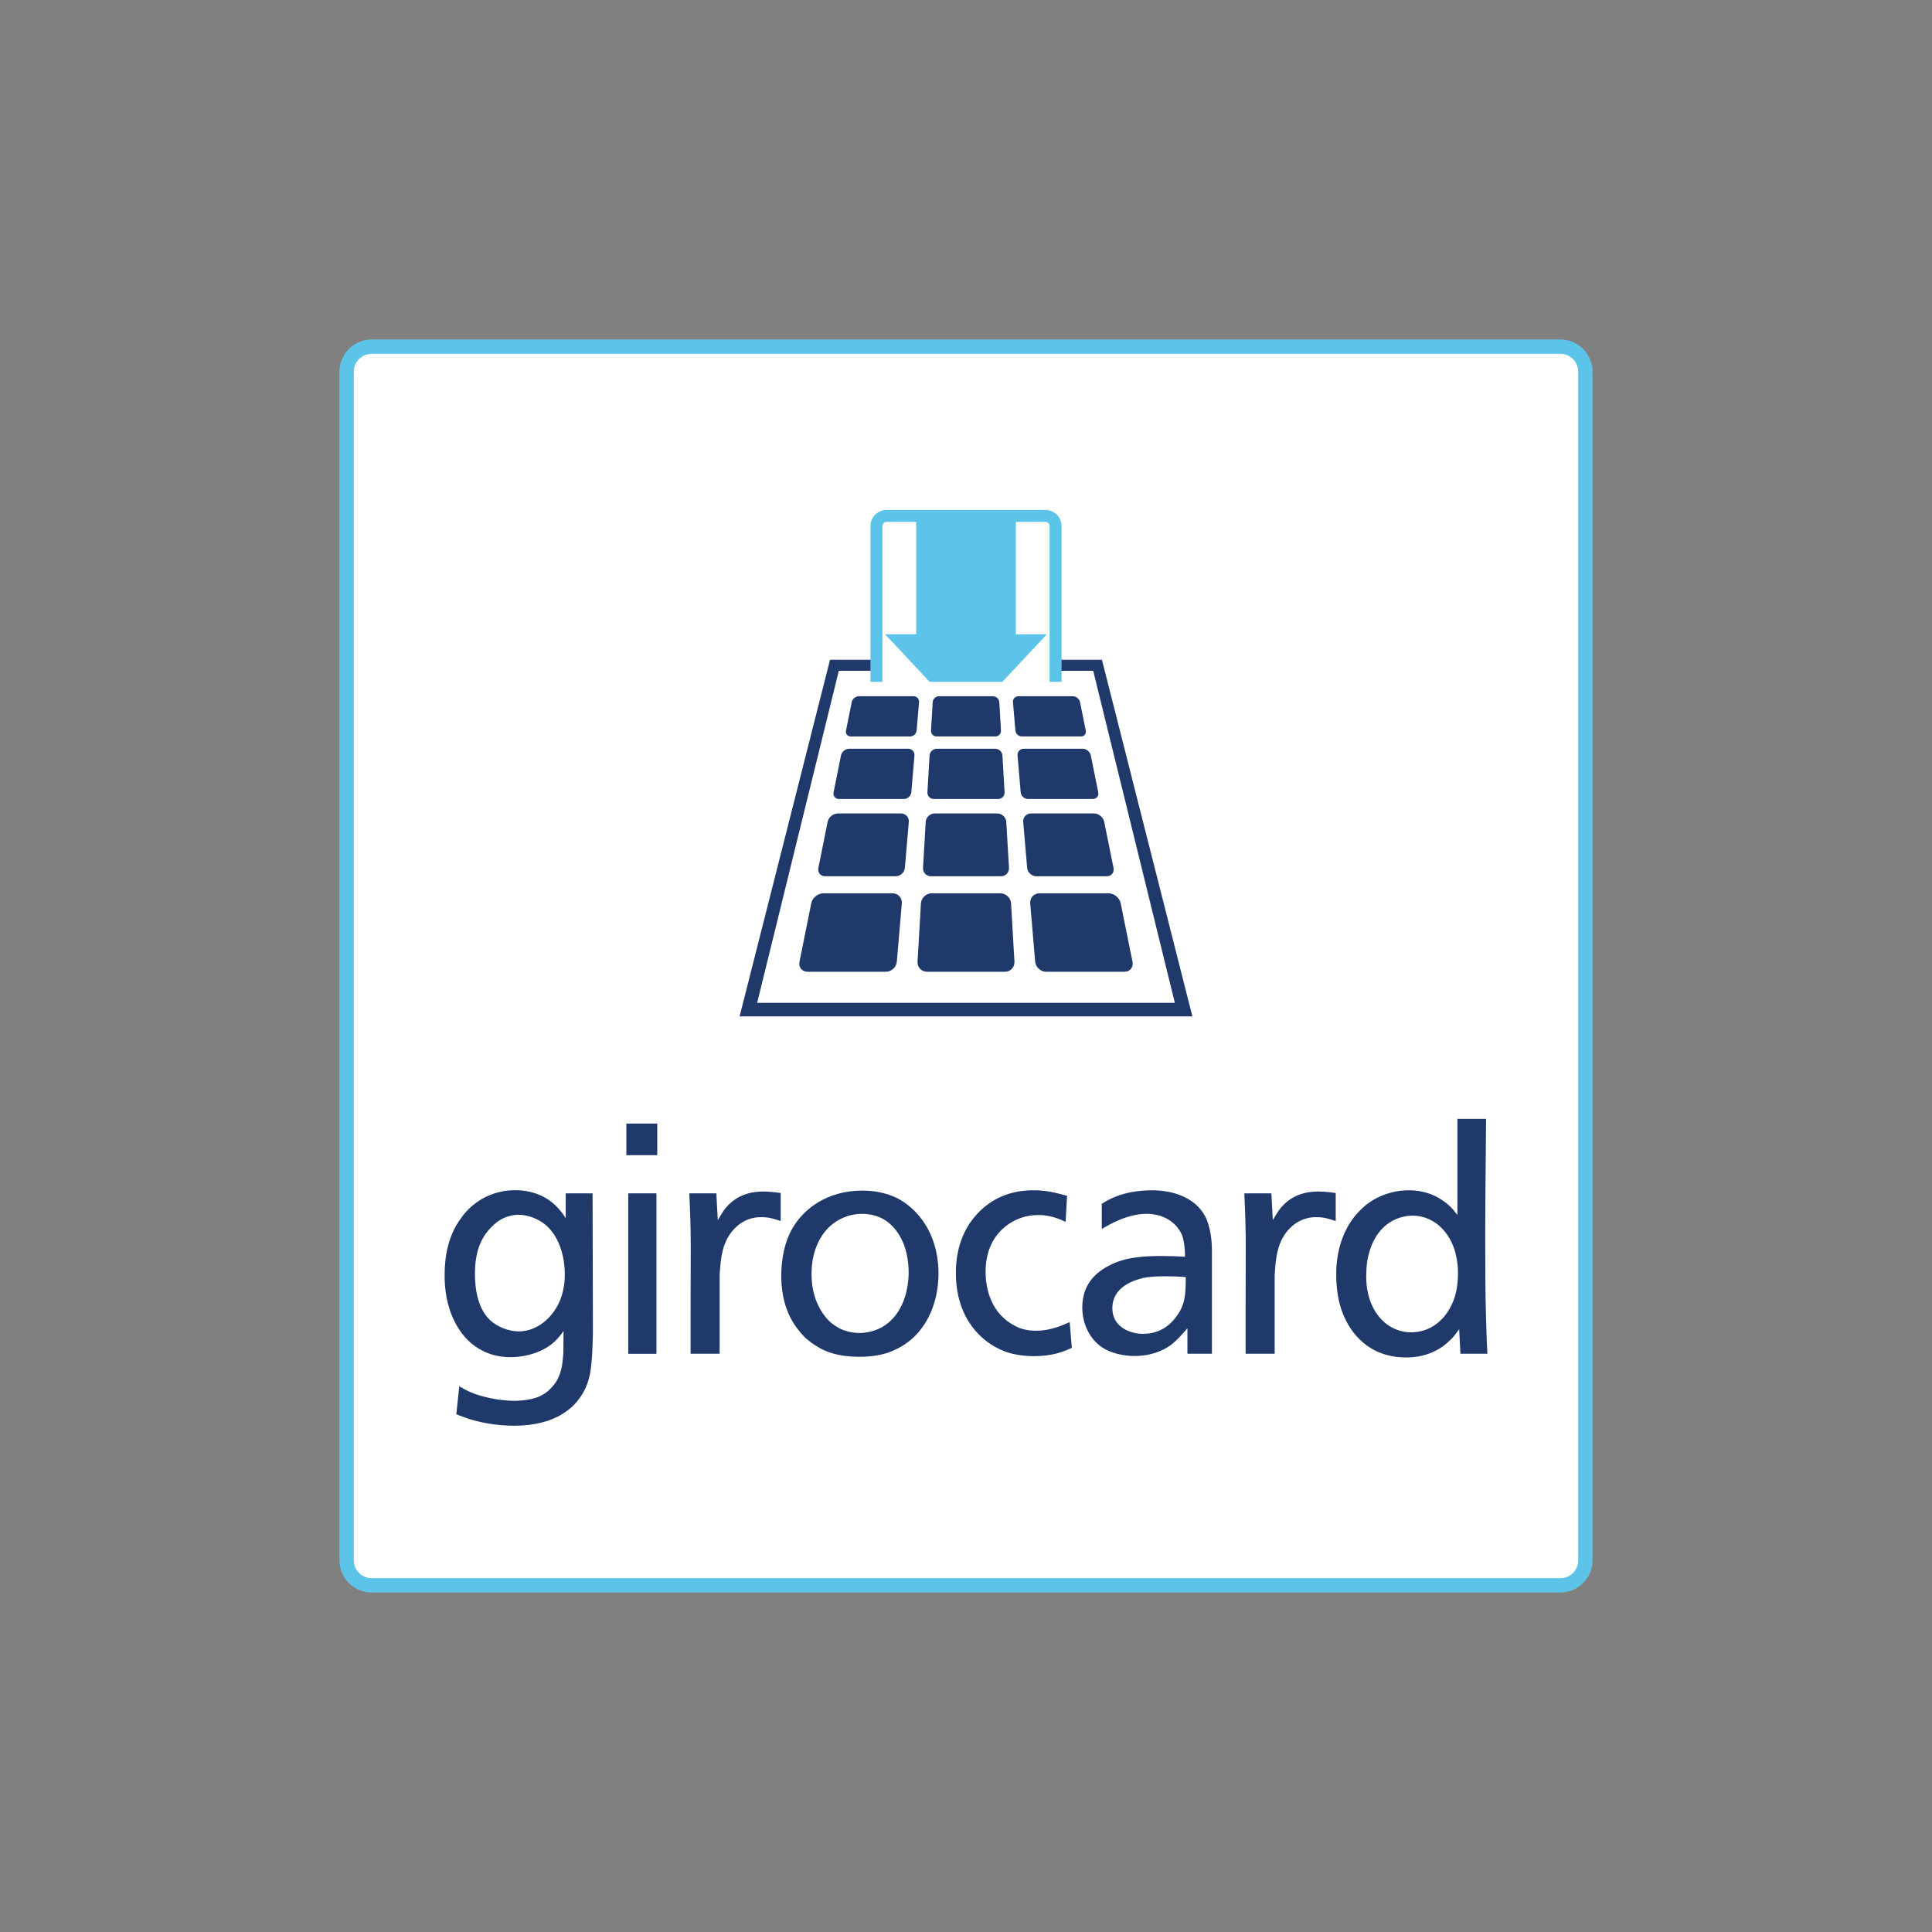 <svg width="96" height="96" viewBox="0 0 96 96" fill="none" xmlns="http://www.w3.org/2000/svg">
<rect x="0" y="0" width="96" height="96" fill="#808080" stroke="none"/>
<path d="M79.006 77.414C79.006 78.289 78.289 79.005 77.413 79.005H18.587C17.711 79.005 16.994 78.289 16.994 77.414V18.586C16.994 17.71 17.711 16.994 18.587 16.994H77.413C78.289 16.994 79.006 17.71 79.006 18.586V77.414Z" fill="white"/>
<path d="M77.534 16.868H18.467C17.587 16.868 16.868 17.588 16.868 18.467V77.534C16.868 78.413 17.587 79.132 18.467 79.132H77.534C78.413 79.132 79.132 78.413 79.132 77.534V18.467C79.132 17.588 78.413 16.868 77.534 16.868ZM77.534 17.581C78.022 17.581 78.42 17.978 78.42 18.467V77.534C78.42 78.023 78.022 78.42 77.534 78.42H18.467C17.978 78.42 17.581 78.023 17.581 77.534V18.467C17.581 17.978 17.978 17.581 18.467 17.581H77.534Z" fill="#5DC4E9"/>
<path d="M73.842 65.572C73.8 64.031 73.8 62.936 73.8 61.388C73.8 59.457 73.832 57.525 73.842 55.596H72.419V60.375C72.213 60.103 72.138 60.023 71.969 59.868C71.582 59.53 70.944 59.145 70.006 59.145C69.731 59.145 68.472 59.161 67.489 60.237C66.299 61.515 66.398 63.244 66.398 63.502C66.416 64.057 66.489 64.676 66.717 65.249C67.1 66.235 68.006 67.452 69.885 67.452C70.088 67.452 71.184 67.452 72.012 66.631C72.164 66.508 72.267 66.372 72.505 66.049L72.567 67.266H73.908C73.871 66.631 73.865 66.202 73.842 65.572ZM72.444 63.35C72.444 63.493 72.434 63.972 72.281 64.461C71.908 65.587 71.066 66.202 70.125 66.202C69.366 66.202 68.608 65.787 68.187 64.889C67.953 64.387 67.862 63.812 67.893 63.258C67.893 63.059 67.904 62.595 68.1 62.029C68.619 60.549 69.796 60.404 70.186 60.404C71.091 60.404 71.922 61.012 72.281 62.113C72.341 62.347 72.463 62.777 72.444 63.35ZM65.405 60.481C65.792 60.481 65.987 60.549 66.371 60.672V59.278C66.299 59.272 65.87 59.205 65.511 59.205C64.933 59.205 64.201 59.345 63.638 60.023C63.542 60.13 63.413 60.346 63.245 60.627L63.174 59.298H61.829C61.876 60.297 61.901 60.993 61.901 61.978C61.901 63.132 61.894 63.947 61.894 65.09V67.266H63.338V63.365C63.388 62.61 63.423 61.609 64.201 60.929C64.719 60.481 65.228 60.481 65.405 60.481ZM59.002 67.266H60.22V62.122C60.22 61.325 60.035 60.652 59.821 60.33C59.406 59.634 58.497 59.145 57.246 59.145C55.726 59.145 54.957 59.689 54.746 59.818V61.07C55.067 60.88 55.987 60.315 56.977 60.315C57.945 60.315 58.54 60.871 58.74 61.392C58.854 61.718 58.883 62.111 58.883 62.443C58.515 62.425 58.122 62.41 57.739 62.41C56.953 62.41 56.012 62.443 55.225 62.829C54.614 63.122 53.778 63.687 53.778 64.964C53.778 65.838 54.186 66.478 54.582 66.814C55.029 67.193 55.629 67.341 56.238 67.377C57.147 67.404 57.764 67.126 58.158 66.848C58.497 66.59 58.704 66.342 59.002 66.001V67.266ZM58.919 63.676C58.919 64.203 58.872 64.509 58.798 64.753C58.768 64.86 58.677 65.125 58.441 65.435C57.978 66.064 57.37 66.278 56.8 66.278C56.144 66.278 55.272 65.937 55.272 65.002C55.272 64.073 56.087 63.676 56.8 63.502C57.015 63.458 57.354 63.417 57.847 63.417C58.204 63.417 58.562 63.428 58.919 63.458V63.676ZM51.339 67.388C52.295 67.388 52.812 67.175 53.258 66.975L53.152 65.694C52.876 65.815 52.247 66.123 51.49 66.123C51.382 66.123 50.889 66.123 50.479 65.906C49.27 65.308 48.973 64.091 48.973 63.184C48.973 61.844 49.645 61.07 50.324 60.699C50.939 60.355 51.49 60.375 51.711 60.375C52.276 60.403 52.722 60.604 52.949 60.715L53.023 59.419C52.769 59.356 52.176 59.16 51.49 59.145C49.895 59.097 48.898 59.837 48.315 60.604C47.649 61.473 47.471 62.533 47.5 63.417C47.556 65.535 48.765 66.678 49.825 67.108C50.106 67.235 50.61 67.377 51.339 67.388ZM45.462 66.389C46.383 65.461 46.648 64.198 46.634 63.179C46.591 61.221 45.566 60.053 44.595 59.542C44.257 59.375 43.675 59.16 42.859 59.16C41.071 59.16 39.923 60.086 39.373 61.038C38.983 61.718 38.84 62.504 38.819 63.306C38.804 64.906 39.373 65.848 40.055 66.511C40.221 66.649 40.384 66.776 40.563 66.882C41.01 67.175 41.65 67.418 42.705 67.418C43.513 67.418 44.046 67.266 44.389 67.108C44.747 66.955 45.136 66.711 45.462 66.389ZM45.151 63.206C45.151 64.076 44.879 65.353 43.81 65.956C43.595 66.064 43.228 66.235 42.705 66.235C42.587 66.235 42.154 66.22 41.739 66.019C41.65 65.971 41.561 65.923 41.349 65.768C41.132 65.604 40.832 65.275 40.592 64.72C40.384 64.232 40.314 63.706 40.327 63.179C40.353 62.074 40.813 61.289 41.294 60.885C41.608 60.622 42.111 60.315 42.859 60.315C44.093 60.33 44.639 61.177 44.91 61.825C44.997 62.058 45.151 62.577 45.151 63.206ZM31.123 57.401H32.658V55.828H31.123V57.401ZM28.779 69.499C29.373 68.714 29.42 67.901 29.462 66.231L29.445 59.298H28.11V60.529C28.064 60.455 27.807 60.053 27.467 59.778C27.113 59.468 26.456 59.127 25.561 59.142C24.761 59.142 24.13 59.448 23.82 59.653C23.302 59.994 23.03 60.346 22.883 60.566C22.258 61.426 22.093 62.458 22.093 63.336C22.093 63.555 22.093 64.309 22.329 65.016C22.39 65.216 22.658 66.108 23.445 66.771C23.881 67.126 24.549 67.481 25.561 67.433C26.126 67.404 26.901 67.219 27.467 66.742C27.646 66.587 27.753 66.482 28.003 66.141L27.992 67.235C27.961 67.59 27.942 67.945 27.807 68.296C27.735 68.514 27.613 68.714 27.449 68.9C27.066 69.343 26.577 69.573 25.637 69.607C24.714 69.607 23.956 69.388 23.609 69.268C23.226 69.129 22.986 68.977 22.822 68.885L22.673 70.273C22.897 70.363 23.063 70.424 23.302 70.506C23.685 70.628 24.524 70.843 25.546 70.843C26.648 70.843 27.349 70.591 27.825 70.333C28.351 70.025 28.6 69.748 28.779 69.499ZM28.064 63.336C28.064 63.535 28.064 64.326 27.604 65.046C27.127 65.798 26.412 66.156 25.786 66.156C25.25 66.156 24.7 65.924 24.325 65.572C23.763 65.016 23.599 64.124 23.599 63.272C23.609 62.069 23.956 61.392 24.524 60.871C24.743 60.652 25.189 60.362 25.773 60.362C26.172 60.362 26.677 60.515 27.095 60.852C28.11 61.7 28.064 63.258 28.064 63.336ZM32.619 59.298H31.217V67.268H32.619V59.298ZM37.826 60.481C38.213 60.481 38.408 60.549 38.792 60.672V59.278C38.721 59.272 38.291 59.205 37.932 59.205C37.355 59.205 36.622 59.345 36.06 60.023C35.963 60.13 35.835 60.346 35.666 60.627L35.595 59.298H34.251C34.298 60.297 34.322 60.993 34.322 61.978C34.322 63.132 34.315 63.947 34.315 65.09V67.266H35.759V63.365C35.81 62.61 35.844 61.609 36.622 60.929C37.14 60.481 37.648 60.481 37.826 60.481Z" fill="#1F3A6A"/>
<path d="M54.755 32.784H52.712V33.331H54.321L58.377 49.83H37.623L41.68 33.331H43.288V32.784H41.244L36.751 50.503H59.249L54.755 32.784Z" fill="#1F3A6A"/>
<path d="M51.946 25.339H44.054C43.612 25.339 43.252 25.699 43.252 26.14V33.882H43.846V26.14C43.846 26.028 43.941 25.933 44.054 25.933H45.525V31.516H43.979L46.194 33.882H49.806L52.021 31.516H50.475V25.933H51.946C52.059 25.933 52.154 26.028 52.154 26.14V33.882H52.748V26.14C52.748 25.699 52.389 25.339 51.946 25.339Z" fill="#5DC4E9"/>
<path d="M46.657 34.597C46.495 34.597 46.354 34.73 46.345 34.891L46.262 36.299C46.253 36.461 46.378 36.593 46.54 36.593H49.46C49.622 36.593 49.747 36.461 49.737 36.299L49.656 34.891C49.646 34.73 49.506 34.597 49.344 34.597H46.657ZM50.603 34.597C50.441 34.597 50.32 34.729 50.334 34.891L50.455 36.3C50.468 36.462 50.612 36.593 50.774 36.593H53.716C53.877 36.593 53.984 36.463 53.952 36.305L53.665 34.886C53.633 34.727 53.474 34.597 53.312 34.597H50.603ZM42.675 34.597C42.513 34.597 42.354 34.727 42.322 34.886L42.037 36.305C42.005 36.464 42.111 36.594 42.273 36.594H45.226C45.388 36.594 45.532 36.461 45.546 36.3L45.667 34.891C45.68 34.729 45.559 34.597 45.397 34.597H42.675ZM42.192 37.205C42.007 37.205 41.826 37.354 41.789 37.535L41.42 39.371C41.383 39.553 41.505 39.701 41.69 39.701H44.918C45.103 39.701 45.267 39.55 45.283 39.366L45.439 37.541C45.455 37.356 45.317 37.205 45.132 37.205H42.192ZM46.546 37.205C46.361 37.205 46.201 37.356 46.19 37.541L46.083 39.365C46.072 39.55 46.216 39.701 46.401 39.701H49.599C49.784 39.701 49.928 39.55 49.917 39.365L49.81 37.541C49.799 37.356 49.639 37.205 49.453 37.205H46.546ZM50.868 37.205C50.683 37.205 50.545 37.356 50.561 37.541L50.717 39.366C50.732 39.551 50.897 39.701 51.082 39.701H54.302C54.486 39.701 54.608 39.553 54.572 39.371L54.201 37.535C54.164 37.353 53.982 37.205 53.797 37.205H50.868ZM41.629 40.421C41.398 40.421 41.171 40.607 41.126 40.833L40.664 43.129C40.619 43.355 40.77 43.541 41.001 43.541H44.506C44.737 43.541 44.943 43.352 44.963 43.122L45.158 40.84C45.177 40.609 45.004 40.421 44.772 40.421H41.629ZM46.442 40.421C46.211 40.421 46.01 40.61 45.997 40.841L45.865 43.121C45.851 43.352 46.029 43.541 46.26 43.541H49.739C49.971 43.541 50.149 43.352 50.136 43.121L50.002 40.841C49.989 40.61 49.789 40.421 49.557 40.421H46.442ZM51.228 40.421C50.996 40.421 50.823 40.609 50.843 40.84L51.038 43.122C51.058 43.352 51.263 43.541 51.495 43.541H54.993C55.225 43.541 55.377 43.355 55.331 43.129L54.867 40.833C54.821 40.606 54.594 40.421 54.363 40.421H51.228ZM40.916 44.388C40.638 44.388 40.366 44.61 40.311 44.882L39.726 47.793C39.671 48.065 39.853 48.287 40.131 48.287H44.015C44.293 48.287 44.539 48.061 44.563 47.784L44.811 44.891C44.835 44.614 44.627 44.388 44.349 44.388H40.916ZM46.295 44.388C46.018 44.388 45.777 44.614 45.76 44.891L45.592 47.784C45.575 48.06 45.789 48.287 46.067 48.287H49.933C50.211 48.287 50.424 48.06 50.408 47.784L50.239 44.891C50.223 44.614 49.983 44.388 49.705 44.388H46.295ZM51.651 44.388C51.374 44.388 51.166 44.614 51.19 44.891L51.437 47.784C51.461 48.061 51.708 48.287 51.985 48.287H55.869C56.147 48.287 56.329 48.065 56.274 47.793L55.686 44.882C55.631 44.61 55.358 44.388 55.081 44.388H51.651Z" fill="#1F3A6A"/>
</svg>
